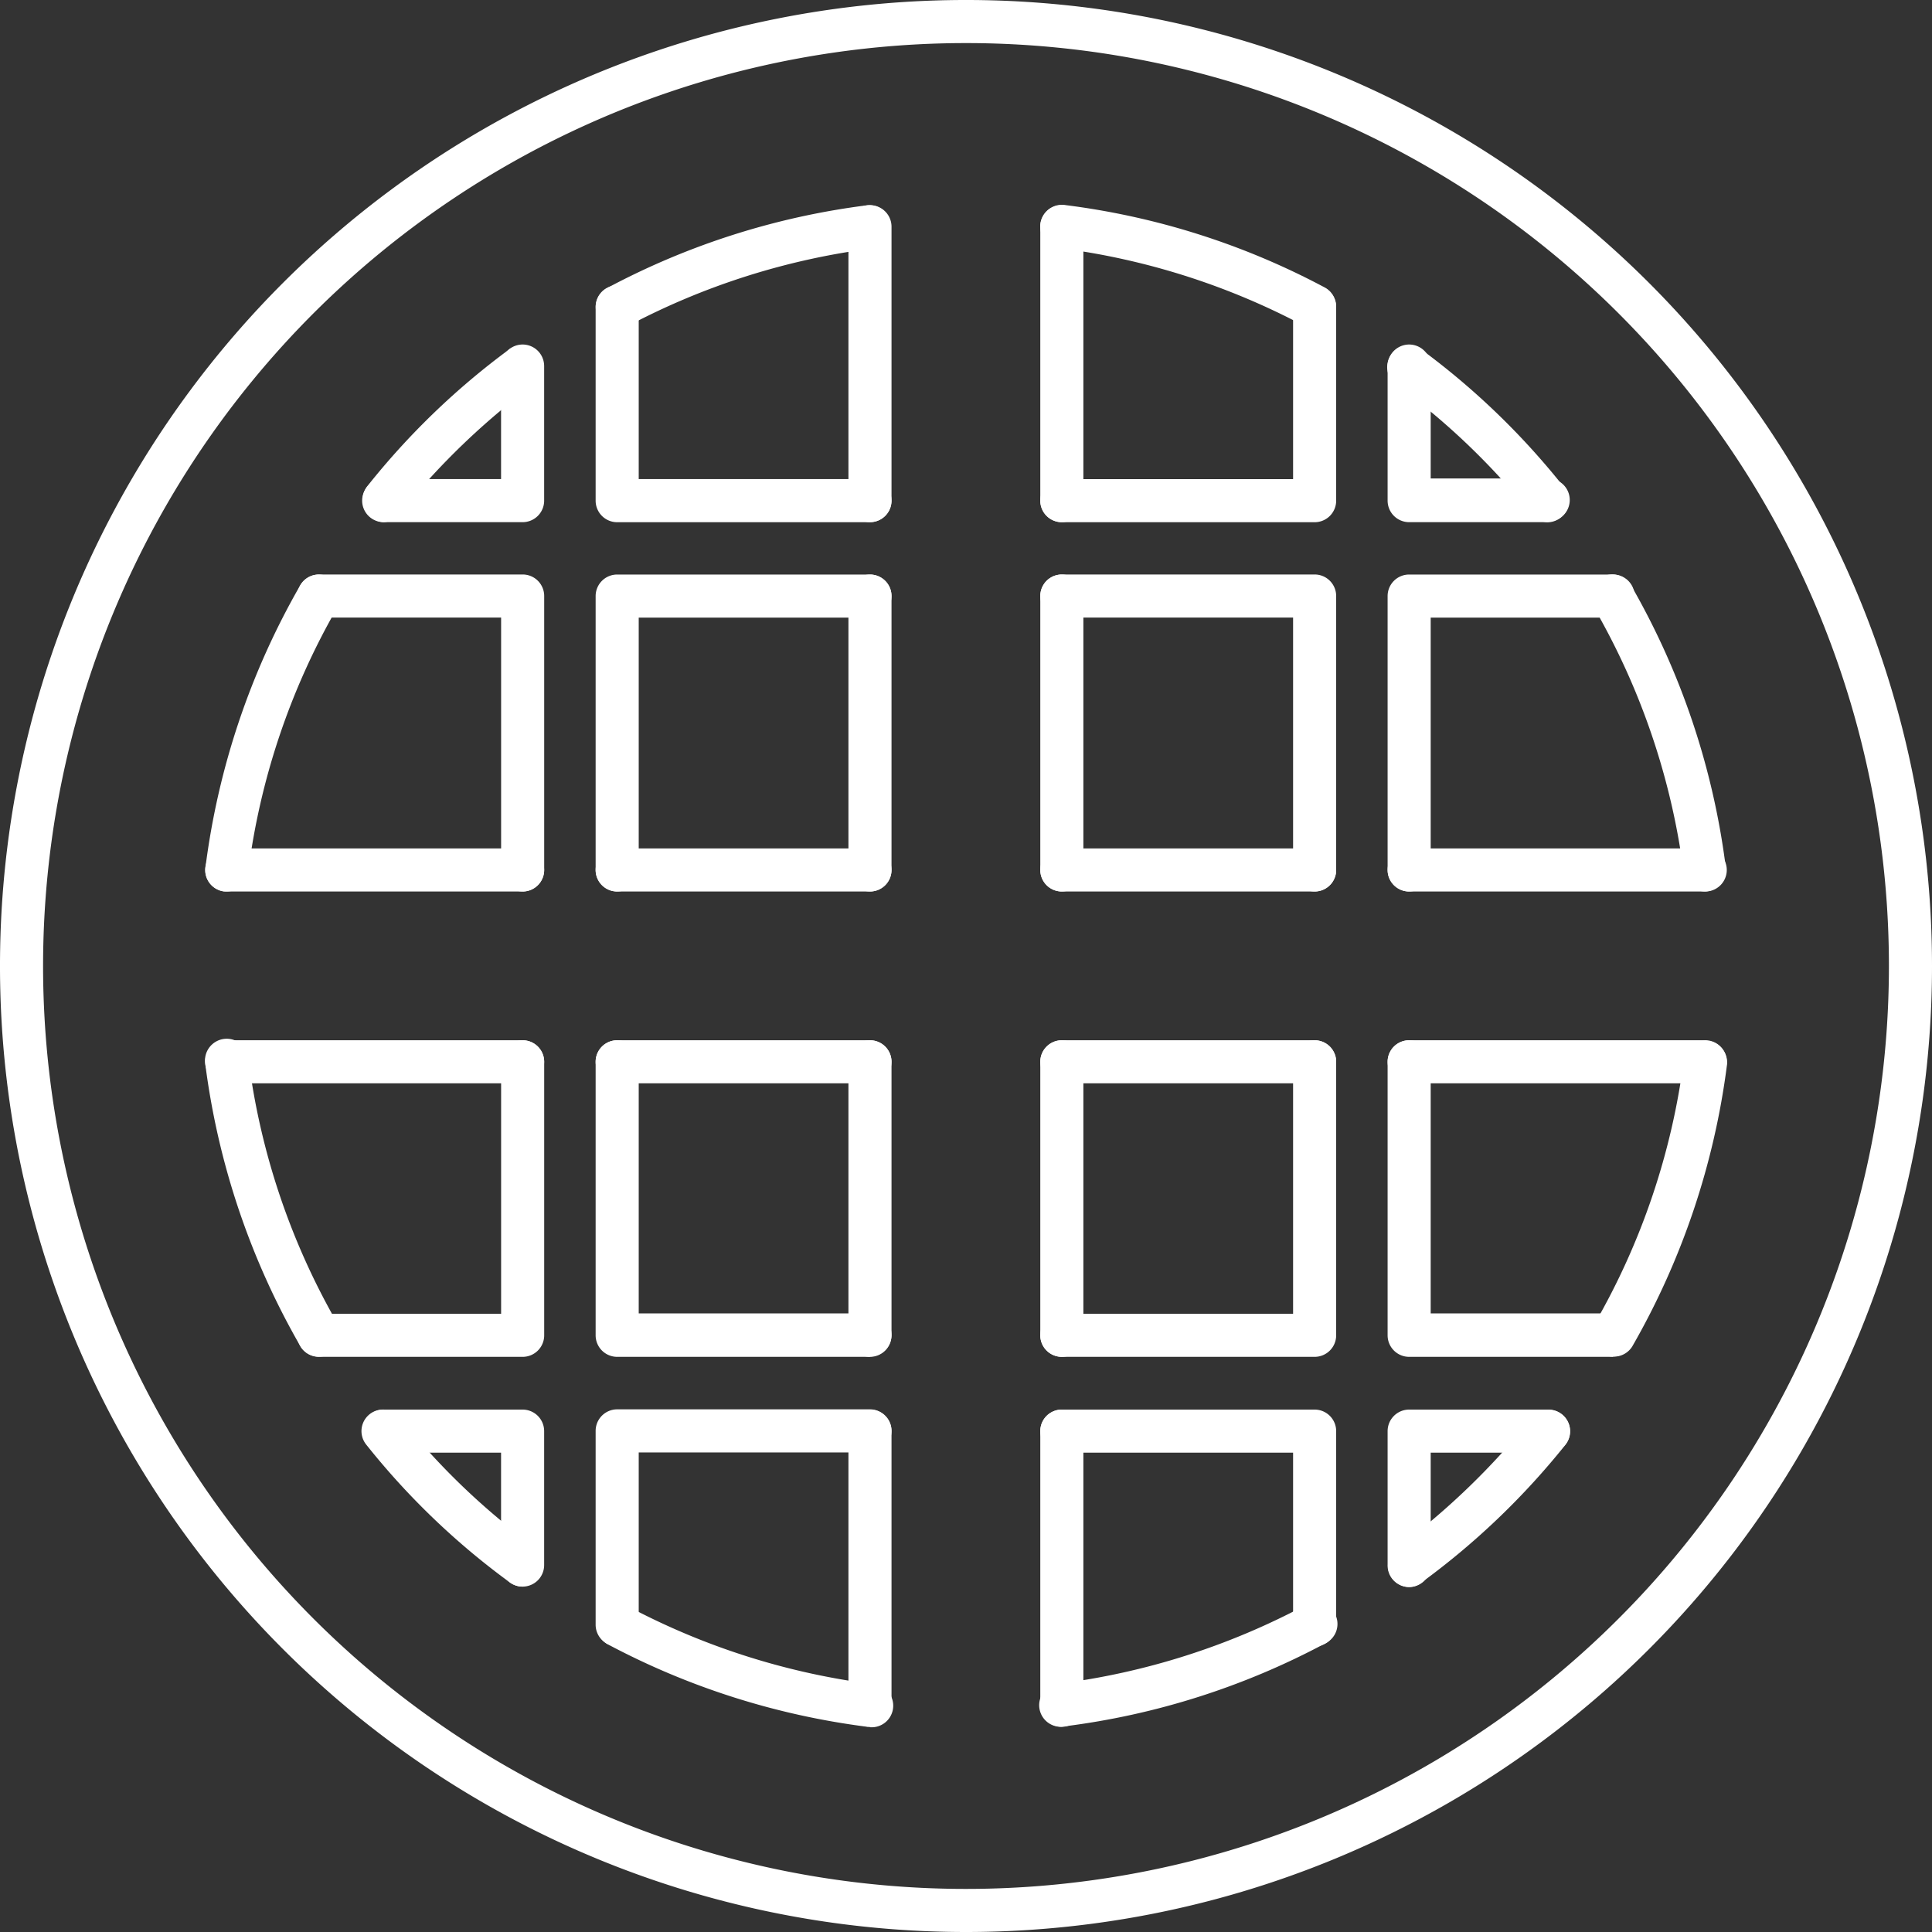<svg xmlns="http://www.w3.org/2000/svg" xmlns:xlink="http://www.w3.org/1999/xlink" width="40" height="40" viewBox="0 0 40 40">
  <rect x="0" y="0" width="40" height="40" fill="#333333" stroke="none"/>
  <defs>
    <clipPath id="clip-path">
      <rect id="Rectangle_3877" data-name="Rectangle 3877" width="40" height="40" transform="translate(0 0)" fill="#fff"/>
    </clipPath>
  </defs>
  <g id="Mask_Group_70" data-name="Mask Group 70" clip-path="url(#clip-path)">
    <g id="Asset_149" data-name="Asset 149" transform="translate(0 0)">
      <g id="Layer_1" data-name="Layer 1" transform="translate(0)">
        <path id="Path_4477" data-name="Path 4477" d="M12.32,12.238H9.444a.446.446,0,0,1,0-.892h2.43V9.006a.446.446,0,1,1,.892,0v2.773a.446.446,0,0,1-.446.459Z" transform="translate(-1.5 -1.427)" fill="#FFF"/>
        <path id="Path_4478" data-name="Path 4478" d="M20.478,11.993H15.244a.446.446,0,0,1-.446-.446V7.535a.446.446,0,1,1,.892,0V11.1h4.788a.446.446,0,1,1,0,.892Z" transform="translate(-2.466 -1.181)" fill="#FFF"/>
        <path id="Path_4479" data-name="Path 4479" d="M12.052,20.836a.446.446,0,0,1-.446-.446V15.165H7.834a.446.446,0,1,1,0-.892h4.218a.446.446,0,0,1,.446.446v5.671A.446.446,0,0,1,12.052,20.836Z" transform="translate(-1.231 -2.379)" fill="#FFF"/>
        <path id="Path_4480" data-name="Path 4480" d="M15.244,20.836a.446.446,0,0,1-.446-.446V14.72a.446.446,0,0,1,.446-.446h5.234a.446.446,0,1,1,0,.892H15.69v5.225A.446.446,0,0,1,15.244,20.836Z" transform="translate(-2.466 -2.379)" fill="#FFF"/>
        <path id="Path_4481" data-name="Path 4481" d="M37.8,12.238H34.921a.446.446,0,0,1-.446-.446V9.006a.446.446,0,1,1,.892,0v2.327H37.8a.446.446,0,1,1,0,.892Z" transform="translate(-5.746 -1.427)" fill="#FFF"/>
        <path id="Path_4482" data-name="Path 4482" d="M31.526,11.993H26.292a.446.446,0,0,1,0-.892H31.08V7.535a.446.446,0,1,1,.892,0v4.012A.446.446,0,0,1,31.526,11.993Z" transform="translate(-4.308 -1.181)" fill="#FFF"/>
        <path id="Path_4483" data-name="Path 4483" d="M34.921,20.836a.446.446,0,0,1-.446-.446V14.72a.446.446,0,0,1,.446-.446h4.222a.446.446,0,1,1,0,.892H35.367v5.225A.446.446,0,0,1,34.921,20.836Z" transform="translate(-5.746 -2.379)" fill="#FFF"/>
        <path id="Path_4484" data-name="Path 4484" d="M31.526,20.836a.446.446,0,0,1-.446-.446V15.165H26.292a.446.446,0,1,1,0-.892h5.234a.446.446,0,0,1,.446.446v5.671A.446.446,0,0,1,31.526,20.836Z" transform="translate(-4.308 -2.379)" fill="#FFF"/>
        <path id="Path_4485" data-name="Path 4485" d="M34.921,38.695a.446.446,0,0,1-.446-.446V35.467a.446.446,0,0,1,.446-.446h2.885a.446.446,0,0,1,0,.892H35.367v2.336A.446.446,0,0,1,34.921,38.695Z" transform="translate(-5.746 -5.837)" fill="#FFF"/>
        <path id="Path_4486" data-name="Path 4486" d="M31.526,39.925a.446.446,0,0,1-.446-.446V35.913H26.292a.446.446,0,0,1,0-.892h5.234a.446.446,0,0,1,.446.446v4.012A.446.446,0,0,1,31.526,39.925Z" transform="translate(-4.308 -5.837)" fill="#FFF"/>
        <path id="Path_4487" data-name="Path 4487" d="M39.143,32.4H34.921a.446.446,0,0,1-.446-.446V26.292a.446.446,0,1,1,.892,0V31.5h3.776a.446.446,0,1,1,0,.892Z" transform="translate(-5.746 -4.308)" fill="#FFF"/>
        <path id="Path_4488" data-name="Path 4488" d="M31.526,32.4H26.292a.446.446,0,1,1,0-.892H31.08V26.292a.446.446,0,1,1,.892,0v5.658A.446.446,0,0,1,31.526,32.4Z" transform="translate(-4.308 -4.308)" fill="#FFF"/>
        <path id="Path_4489" data-name="Path 4489" d="M12.32,38.686a.446.446,0,0,1-.446-.446V35.913H9.444a.446.446,0,0,1,0-.892H12.32a.446.446,0,0,1,.446.446V38.24A.446.446,0,0,1,12.32,38.686Z" transform="translate(-1.5 -5.837)" fill="#FFF"/>
        <path id="Path_4490" data-name="Path 4490" d="M15.244,39.92a.446.446,0,0,1-.446-.446V35.461a.446.446,0,0,1,.446-.446h5.234a.446.446,0,1,1,0,.892H15.69v3.567A.446.446,0,0,1,15.244,39.92Z" transform="translate(-2.466 -5.836)" fill="#FFF"/>
        <path id="Path_4491" data-name="Path 4491" d="M12.052,32.4H7.834a.446.446,0,1,1,0-.892h3.772V26.292a.446.446,0,0,1,.892,0v5.658A.446.446,0,0,1,12.052,32.4Z" transform="translate(-1.231 -4.308)" fill="#FFF"/>
        <path id="Path_4492" data-name="Path 4492" d="M20.478,32.4H15.244a.446.446,0,0,1-.446-.446V26.292a.446.446,0,1,1,.892,0V31.5h4.788a.446.446,0,1,1,0,.892Z" transform="translate(-2.466 -4.308)" fill="#FFF"/>
        <path id="Path_4493" data-name="Path 4493" d="M20,40A20,20,0,1,1,40,20,20,20,0,0,1,20,40ZM20,.892A19.108,19.108,0,1,0,39.108,20,19.108,19.108,0,0,0,20,.892Z" transform="translate(0 0)" fill="#FFF"/>
        <path id="Path_4494" data-name="Path 4494" d="M15.244,7.653a.446.446,0,0,1-.21-.838A15.568,15.568,0,0,1,20.42,5.1a.45.45,0,0,1,.116.892,14.828,14.828,0,0,0-5.082,1.614A.446.446,0,0,1,15.244,7.653Z" transform="translate(-2.467 -0.85)" fill="#FFF"/>
        <path id="Path_4495" data-name="Path 4495" d="M5.544,20.837H5.487a.446.446,0,0,1-.383-.5A15.684,15.684,0,0,1,7.065,14.5a.447.447,0,1,1,.776.446,14.712,14.712,0,0,0-1.855,5.506A.446.446,0,0,1,5.544,20.837Z" transform="translate(-0.85 -2.38)" fill="#FFF"/>
        <path id="Path_4496" data-name="Path 4496" d="M9.445,12.244a.463.463,0,0,1-.348-.736,15.475,15.475,0,0,1,2.96-2.853.446.446,0,0,1,.526.713,15.069,15.069,0,0,0-2.791,2.675A.446.446,0,0,1,9.445,12.244Z" transform="translate(-1.5 -1.432)" fill="#FFF"/>
        <path id="Path_4497" data-name="Path 4497" d="M34.922,38.689a.445.445,0,0,1-.263-.8,15.159,15.159,0,0,0,2.8-2.7.446.446,0,1,1,.7.553A15.573,15.573,0,0,1,35.171,38.6.41.41,0,0,1,34.922,38.689Z" transform="translate(-5.747 -5.831)" fill="#FFF"/>
        <path id="Path_4498" data-name="Path 4498" d="M39.987,32.394a.446.446,0,0,1-.388-.669,14.712,14.712,0,0,0,1.855-5.493.45.45,0,0,1,.892.116,15.711,15.711,0,0,1-1.962,5.836A.446.446,0,0,1,39.987,32.394Z" transform="translate(-6.59 -4.307)" fill="#FFF"/>
        <path id="Path_4499" data-name="Path 4499" d="M26.286,42.387a.447.447,0,0,1-.058-.892,14.828,14.828,0,0,0,5.082-1.614.446.446,0,1,1,.419.785,15.569,15.569,0,0,1-5.386,1.712Z" transform="translate(-4.302 -6.636)" fill="#FFF"/>
        <path id="Path_4500" data-name="Path 4500" d="M20.483,42.393h-.058a15.644,15.644,0,0,1-5.386-1.716.446.446,0,0,1,.419-.785,14.811,14.811,0,0,0,5.082,1.618.447.447,0,1,1-.058.892Z" transform="translate(-2.472 -6.642)" fill="#FFF"/>
        <path id="Path_4501" data-name="Path 4501" d="M7.453,32.392a.446.446,0,0,1-.388-.223A15.711,15.711,0,0,1,5.1,26.333a.45.45,0,1,1,.892-.116,14.712,14.712,0,0,0,1.855,5.506.446.446,0,0,1-.388.669Z" transform="translate(-0.85 -4.304)" fill="#FFF"/>
        <path id="Path_4502" data-name="Path 4502" d="M12.312,38.68a.446.446,0,0,1-.263-.085,15.377,15.377,0,0,1-2.978-2.858.446.446,0,1,1,.7-.553,14.637,14.637,0,0,0,2.791,2.675.446.446,0,0,1-.263.807Z" transform="translate(-1.491 -5.831)" fill="#FFF"/>
        <path id="Path_4503" data-name="Path 4503" d="M37.795,12.242a.446.446,0,0,1-.348-.169A14.637,14.637,0,0,0,34.656,9.4a.448.448,0,1,1,.513-.736,15.506,15.506,0,0,1,2.96,2.858.447.447,0,0,1-.334.722Z" transform="translate(-5.744 -1.43)" fill="#FFF"/>
        <path id="Path_4504" data-name="Path 4504" d="M41.892,20.836a.446.446,0,0,1-.446-.388,14.762,14.762,0,0,0-1.868-5.506.447.447,0,0,1,.776-.446,15.631,15.631,0,0,1,1.962,5.836.446.446,0,0,1-.383.5Z" transform="translate(-6.586 -2.379)" fill="#FFF"/>
        <path id="Path_4505" data-name="Path 4505" d="M31.525,7.652a.446.446,0,0,1-.21-.054,14.775,14.775,0,0,0-5.078-1.614.449.449,0,1,1,.111-.892A15.506,15.506,0,0,1,31.735,6.8a.446.446,0,0,1-.21.838Z" transform="translate(-4.307 -0.848)" fill="#FFF"/>
        <path id="Path_4506" data-name="Path 4506" d="M26.292,11.661a.446.446,0,0,1-.446-.446V5.544a.446.446,0,1,1,.892,0v5.671A.446.446,0,0,1,26.292,11.661Z" transform="translate(-4.308 -0.85)" fill="#FFF"/>
        <path id="Path_4507" data-name="Path 4507" d="M26.292,20.836a.446.446,0,0,1-.446-.446V14.72a.446.446,0,1,1,.892,0v5.671A.446.446,0,0,1,26.292,20.836Z" transform="translate(-4.308 -2.379)" fill="#FFF"/>
        <path id="Path_4508" data-name="Path 4508" d="M26.292,32.4a.446.446,0,0,1-.446-.446V26.292a.446.446,0,1,1,.892,0v5.658A.446.446,0,0,1,26.292,32.4Z" transform="translate(-4.308 -4.308)" fill="#FFF"/>
        <path id="Path_4509" data-name="Path 4509" d="M26.292,41.588a.446.446,0,0,1-.446-.446V35.467a.446.446,0,1,1,.892,0v5.675A.446.446,0,0,1,26.292,41.588Z" transform="translate(-4.308 -5.837)" fill="#FFF"/>
        <path id="Path_4510" data-name="Path 4510" d="M21.525,11.661a.446.446,0,0,1-.446-.446V5.544a.446.446,0,0,1,.892,0v5.671A.446.446,0,0,1,21.525,11.661Z" transform="translate(-3.513 -0.85)" fill="#FFF"/>
        <path id="Path_4511" data-name="Path 4511" d="M21.525,20.836a.446.446,0,0,1-.446-.446V14.72a.446.446,0,0,1,.892,0v5.671A.446.446,0,0,1,21.525,20.836Z" transform="translate(-3.513 -2.379)" fill="#FFF"/>
        <path id="Path_4512" data-name="Path 4512" d="M21.525,32.4a.446.446,0,0,1-.446-.446V26.292a.446.446,0,0,1,.892,0v5.658A.446.446,0,0,1,21.525,32.4Z" transform="translate(-3.513 -4.308)" fill="#FFF"/>
        <path id="Path_4513" data-name="Path 4513" d="M21.525,41.588a.446.446,0,0,1-.446-.446V35.467a.446.446,0,0,1,.892,0v5.675A.446.446,0,0,1,21.525,41.588Z" transform="translate(-3.513 -5.837)" fill="#FFF"/>
        <path id="Path_4514" data-name="Path 4514" d="M11.67,21.971H5.544a.446.446,0,0,1,0-.892H11.67a.446.446,0,1,1,0,.892Z" transform="translate(-0.85 -3.513)" fill="#FFF"/>
        <path id="Path_4515" data-name="Path 4515" d="M20.478,21.971H15.244a.446.446,0,0,1,0-.892h5.234a.446.446,0,1,1,0,.892Z" transform="translate(-2.466 -3.513)" fill="#FFF"/>
        <path id="Path_4516" data-name="Path 4516" d="M31.526,21.971H26.292a.446.446,0,0,1,0-.892h5.234a.446.446,0,0,1,0,.892Z" transform="translate(-4.308 -3.513)" fill="#FFF"/>
        <path id="Path_4517" data-name="Path 4517" d="M41.051,21.971h-6.13a.446.446,0,0,1,0-.892h6.13a.446.446,0,0,1,0,.892Z" transform="translate(-5.746 -3.513)" fill="#FFF"/>
        <path id="Path_4518" data-name="Path 4518" d="M31.526,26.737H26.292a.446.446,0,1,1,0-.892h5.234a.446.446,0,0,1,0,.892Z" transform="translate(-4.308 -4.308)" fill="#FFF"/>
        <path id="Path_4519" data-name="Path 4519" d="M41.051,26.737h-6.13a.446.446,0,1,1,0-.892h6.13a.446.446,0,0,1,0,.892Z" transform="translate(-5.746 -4.308)" fill="#FFF"/>
        <path id="Path_4520" data-name="Path 4520" d="M11.67,26.737H5.544a.446.446,0,1,1,0-.892H11.67a.446.446,0,1,1,0,.892Z" transform="translate(-0.85 -4.308)" fill="#FFF"/>
        <path id="Path_4521" data-name="Path 4521" d="M20.478,26.737H15.244a.446.446,0,1,1,0-.892h5.234a.446.446,0,1,1,0,.892Z" transform="translate(-2.466 -4.308)" fill="#FFF"/>
      </g>
    </g>
  </g>
</svg>
